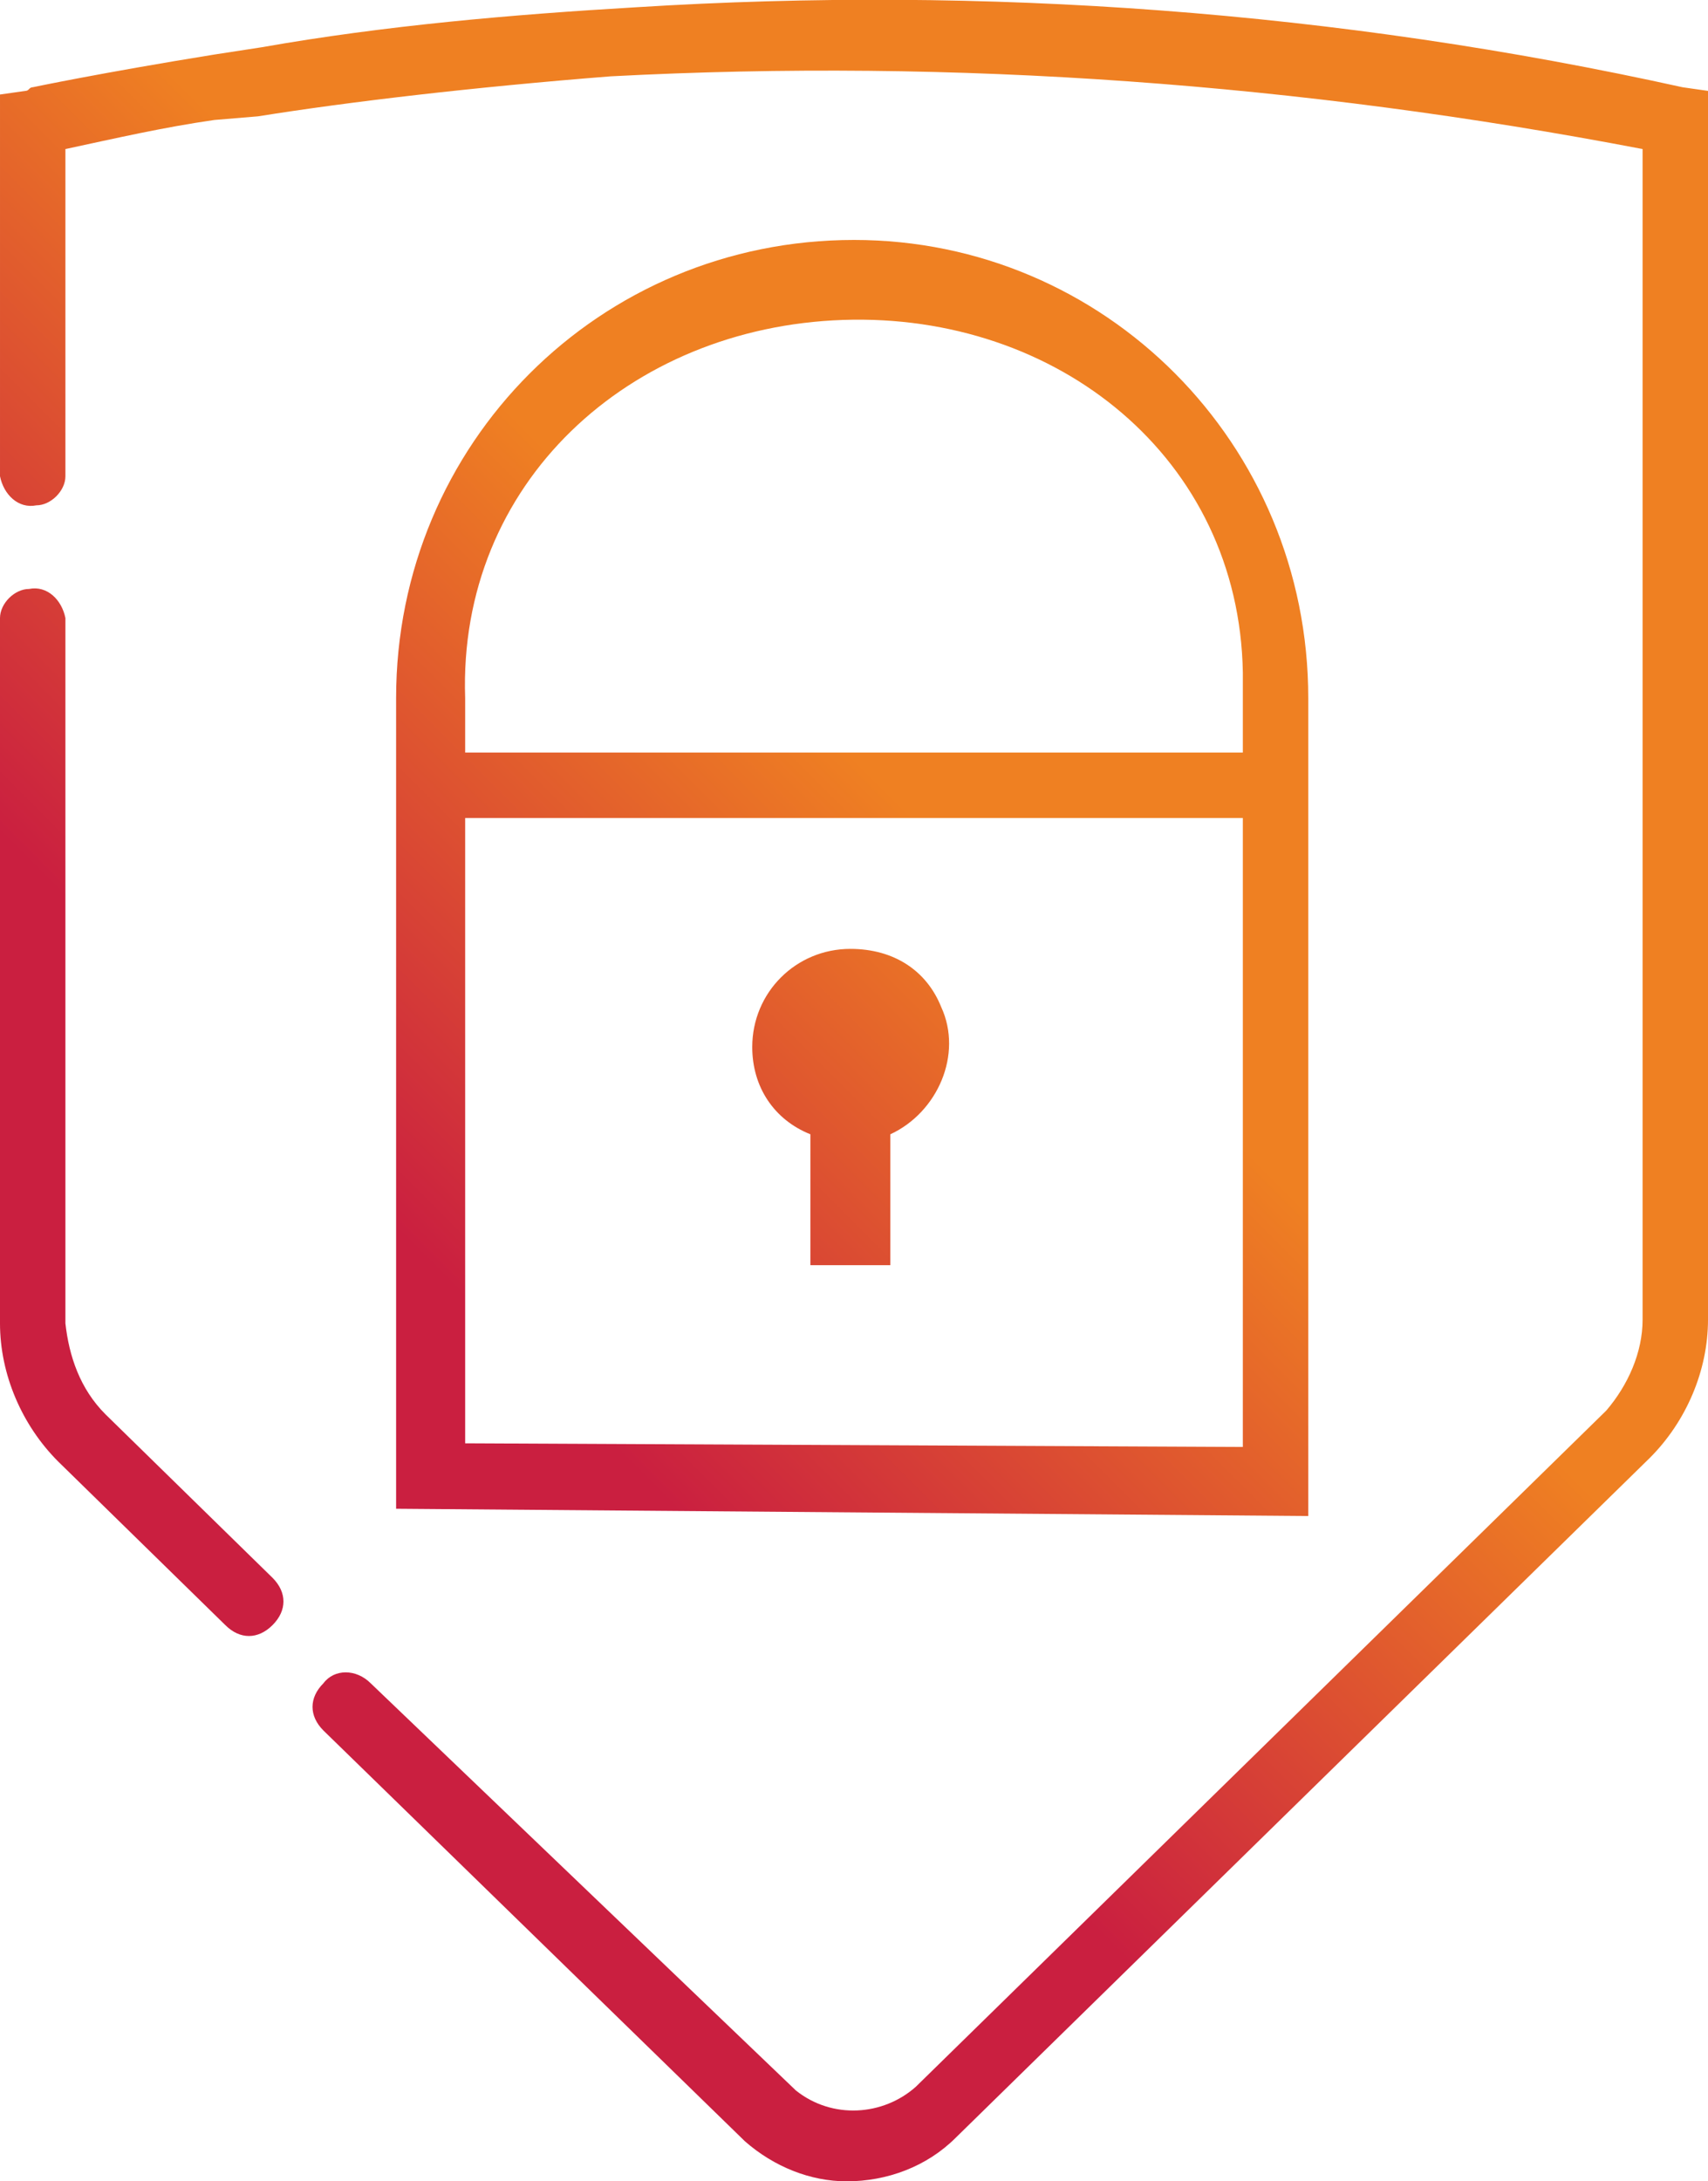 <?xml version="1.0" encoding="UTF-8"?>
<svg id="Layer_1" data-name="Layer 1" xmlns="http://www.w3.org/2000/svg" xmlns:xlink="http://www.w3.org/1999/xlink" version="1.1" viewBox="0 0 47 60">
  <defs>
    <style>
      .cls-1 {
        clip-path: url(#clippath);
      }

      .cls-2 {
        fill: none;
      }

      .cls-2, .cls-3, .cls-4, .cls-5, .cls-6 {
        stroke-width: 0px;
      }

      .cls-3 {
        fill: url(#linear-gradient);
      }

      .cls-4 {
        fill: url(#linear-gradient-4);
      }

      .cls-5 {
        fill: url(#linear-gradient-2);
      }

      .cls-6 {
        fill: url(#linear-gradient-3);
      }
    </style>
    <clipPath id="clippath">
      <rect class="cls-2" width="47" height="60"/>
    </clipPath>
    <linearGradient id="linear-gradient" x1="4.76" y1="21.57" x2="25.45" y2="42.26" gradientTransform="translate(0 60.86) scale(1 -1)" gradientUnits="userSpaceOnUse">
      <stop offset=".28" stop-color="#ca1f40"/>
      <stop offset=".9" stop-color="#ef8022"/>
    </linearGradient>
    <linearGradient id="linear-gradient-2" x1="-.04" y1="26.37" x2="20.65" y2="47.06" xlink:href="#linear-gradient"/>
    <linearGradient id="linear-gradient-3" x1="8.37" y1="17.96" x2="29.06" y2="38.64" xlink:href="#linear-gradient"/>
    <linearGradient id="linear-gradient-4" x1="9.66" y1="16.67" x2="30.34" y2="37.36" xlink:href="#linear-gradient"/>
  </defs>
  <g id="Layer_1-2" data-name="Layer 1-2">
    <g id="Shield_Lock" data-name="Shield Lock">
      <g class="cls-1">
        <g>
          <path class="cls-3" d="M46.3,2.4C36.8.3,27.1-.4,17.5.2c-3.4.2-6.9.5-10.3,1.1l-1.3.2c-3.1.5-5,.9-5,.9-.1,0-.1.1-.2.1l-.7.1v10.5c.1.5.5.9,1,.8.4,0,.8-.4.8-.8V4.1c1.4-.3,2.7-.6,4.1-.8l1.2-.1c2.5-.4,5.9-.8,9.7-1.1,9.5-.5,19,.2,28.4,2v32.2c0,.9-.4,1.8-1,2.5l-19,18.6c-.9.8-2.3.9-3.3.1l-11.7-11.2c-.4-.4-1-.4-1.3,0-.4.4-.4.9,0,1.3h0l11.6,11.3c.8.7,1.8,1.1,2.8,1.1,1.1,0,2.2-.4,3-1.2l19.1-18.7c1-1,1.6-2.4,1.6-3.8V2.5l-.7-.1h0Z"/>
          <path class="cls-5" d="M2.9,38.9c-.7-.7-1-1.6-1.1-2.5v-19.4c-.1-.5-.5-.9-1-.8C.4,16.2,0,16.6,0,17v19.4C0,37.8.6,39.2,1.6,40.2l4.6,4.5c.4.4.9.4,1.3,0h0c.4-.4.4-.9,0-1.3h0l-4.6-4.5h0Z"/>
          <path class="cls-6" d="M23.5,6.6c-7,0-12.6,5.6-12.6,12.6v4.2h0v18.1l25.1.2v-21h0v-1.5c0-7-5.6-12.6-12.5-12.6M34.2,39.8l-21.4-.1v-17.2h21.4v17.3ZM12.8,20.7v-1.5c-.2-5.9,4.5-10.2,10.4-10.4s10.9,3.8,11,9.7v2.2H12.8Z"/>
          <path class="cls-4" d="M23.4,26.1c-1.5,0-2.7,1.2-2.7,2.7,0,1.1.6,2,1.6,2.4v3.6h2.2v-3.6c1.3-.6,2-2.2,1.4-3.5-.4-1-1.3-1.6-2.5-1.6"/>
        </g>
      </g>
    </g>
  </g>
</svg>